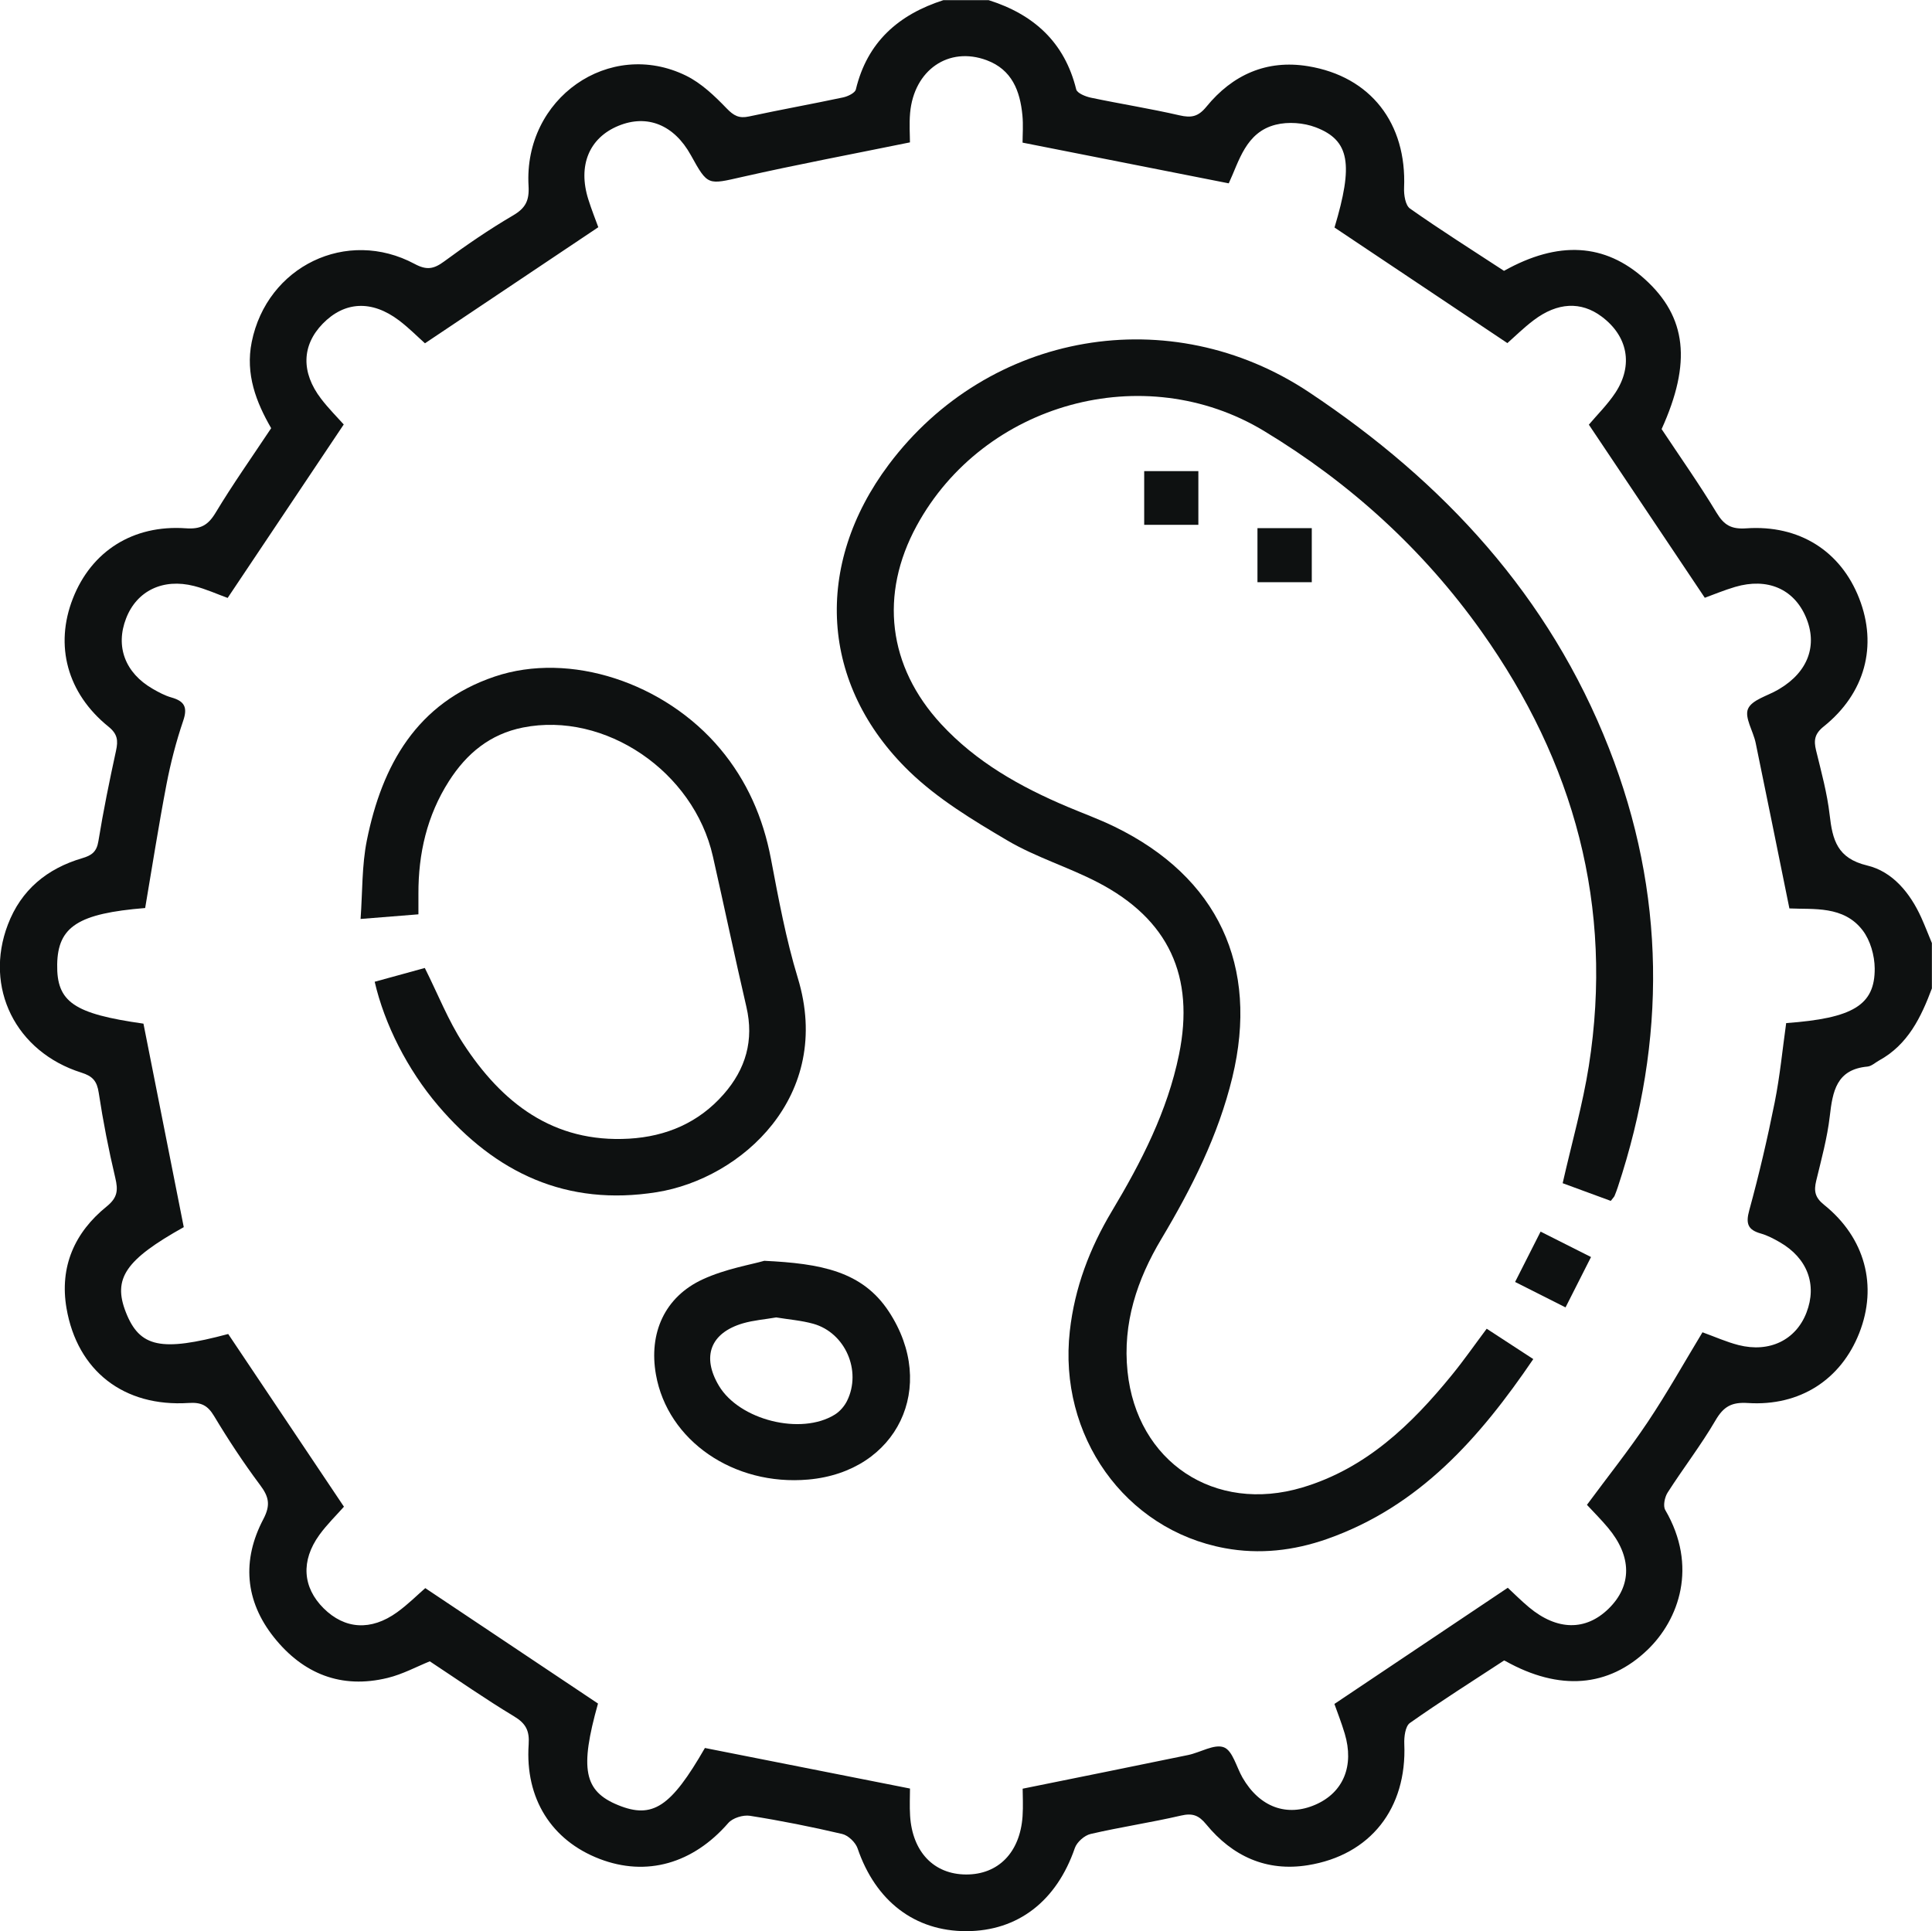 <svg xmlns="http://www.w3.org/2000/svg" id="Calque_2" viewBox="0 0 383.43 383.28"><defs><style>      .cls-1 {        fill: #0e1111;      }    </style></defs><g id="Calque_1-2" data-name="Calque_1"><path class="cls-1" d="M383.43,196.13c-2.16,5.77-4.76,11.21-10.5,14.36-.76.42-1.5,1.13-2.3,1.21-6.18.56-6.92,4.93-7.49,9.88-.5,4.31-1.67,8.55-2.69,12.79-.48,2.01-.27,3.3,1.55,4.76,8.17,6.55,10.68,16.12,6.99,25.47-3.64,9.24-11.78,14.54-22.09,13.88-3.2-.21-4.82.67-6.43,3.43-2.88,4.94-6.41,9.5-9.5,14.33-.59.92-.95,2.66-.48,3.47,6.52,11.18,2.73,21.75-3.52,27.76-7.75,7.45-17.5,8.21-28.19,2.23-.11-.06-.23-.1-.27-.12-6.28,4.11-12.6,8.11-18.7,12.41-.91.64-1.17,2.75-1.11,4.16.54,12.75-6.68,22.07-19.15,24.07-8.22,1.32-14.97-1.79-20.16-8.11-1.49-1.82-2.73-2.27-5.02-1.74-5.94,1.38-11.99,2.27-17.93,3.65-1.22.28-2.71,1.61-3.12,2.78-3.61,10.51-11.27,16.49-21.53,16.51-10.27.02-18.03-5.99-21.59-16.43-.41-1.19-1.85-2.58-3.05-2.86-6.06-1.42-12.17-2.64-18.32-3.61-1.36-.21-3.43.43-4.3,1.44-6.98,8.03-16.2,10.71-25.55,7.11-9.51-3.66-14.79-11.96-14.06-22.71.19-2.76-.57-4.18-2.93-5.6-5.65-3.4-11.07-7.19-16.69-10.9-2.64,1.07-5.4,2.57-8.36,3.29-9.2,2.25-16.78-.8-22.56-8.04-5.78-7.25-6.39-15.34-2.12-23.46,1.49-2.83,1.1-4.47-.66-6.81-3.28-4.39-6.3-8.98-9.12-13.68-1.28-2.13-2.57-2.74-5.04-2.58-12.85.83-22.1-6.36-24.24-18.81-1.41-8.24,1.61-15.04,7.96-20.18,2.2-1.78,2.3-3.25,1.72-5.7-1.32-5.57-2.42-11.2-3.28-16.86-.35-2.33-1.19-3.31-3.45-4.02-13.06-4.12-19.35-16.89-14.59-29.37,2.63-6.92,7.8-11.14,14.76-13.19,1.9-.56,2.87-1.27,3.21-3.38.98-6.02,2.2-12,3.5-17.96.44-2.02.31-3.31-1.5-4.77-8.2-6.62-10.73-16.11-7.06-25.45,3.67-9.37,11.93-14.66,22.42-13.92,2.92.21,4.39-.59,5.89-3.07,3.4-5.65,7.22-11.05,11.04-16.8-2.96-5.13-5.15-10.7-3.86-17.11,3.03-15.02,18.85-22.72,32.34-15.49,2.38,1.28,3.79,1.02,5.84-.49,4.4-3.25,8.95-6.36,13.67-9.13,2.49-1.46,3.26-2.94,3.09-5.87-1.01-17.38,16.05-29.33,31.26-21.88,3.03,1.49,5.67,4.02,8.05,6.49,1.4,1.45,2.46,2.04,4.43,1.61,6.21-1.34,12.46-2.46,18.67-3.78.95-.2,2.38-.88,2.55-1.59,2.26-9.42,8.48-14.86,17.37-17.72h8.98c8.93,2.82,15.07,8.33,17.38,17.71.19.76,1.84,1.42,2.91,1.65,5.85,1.23,11.76,2.16,17.58,3.5,2.35.54,3.72.29,5.35-1.71,5.17-6.33,11.95-9.39,20.17-8.04,12.45,2.04,19.61,11.36,19.06,24.14-.06,1.39.25,3.47,1.18,4.12,6.09,4.29,12.4,8.27,18.65,12.36,10.78-6.03,20.04-5.49,27.94,1.64,8.33,7.53,9.32,16.57,3.34,29.77,3.69,5.56,7.5,10.96,10.91,16.61,1.48,2.46,2.93,3.29,5.87,3.09,10.55-.74,18.77,4.52,22.43,13.9,3.68,9.42,1.18,18.84-7.04,25.43-1.83,1.46-2,2.77-1.51,4.77,1.03,4.23,2.2,8.47,2.69,12.78.57,4.95,1.48,8.61,7.45,10.04,5.03,1.2,8.52,5.45,10.73,10.33.75,1.67,1.41,3.38,2.11,5.07v8.98ZM337.85,264.43c2.52.91,4.8,1.94,7.19,2.55,6.16,1.56,11.39-1.02,13.48-6.45,2.15-5.56.17-10.83-5.32-13.98-1.18-.68-2.43-1.34-3.73-1.71-2.6-.73-3.04-1.97-2.3-4.64,1.94-7.08,3.61-14.24,5.05-21.44,1.04-5.2,1.54-10.5,2.27-15.69,13.23-.96,17.62-3.55,17.57-10.85-.02-2.56-.87-5.58-2.4-7.57-3.78-4.93-9.74-4.11-14.53-4.34-2.28-11.21-4.46-22.05-6.7-32.88-.48-2.31-2.25-5.03-1.51-6.74.77-1.78,3.85-2.56,5.92-3.77.11-.06.22-.12.32-.19,5.69-3.39,7.63-8.7,5.22-14.29-2.39-5.56-7.63-7.82-14.01-5.95-2.24.66-4.4,1.57-6.03,2.16-7.78-11.62-15.37-22.96-23.01-34.36,1.63-1.94,3.7-3.97,5.26-6.33,3.61-5.49,2.46-11.27-2.74-15.14-4.07-3.03-8.73-2.84-13.46.73-2.04,1.54-3.87,3.36-5.23,4.55-11.69-7.82-22.95-15.34-34.31-22.94,3.76-12.53,3.05-17.31-3.73-19.89-2.39-.91-5.46-1.14-7.93-.52-5.98,1.49-7.28,7.29-9.33,11.64-13.74-2.71-27.12-5.36-40.92-8.08,0-1.5.16-3.49-.03-5.44-.47-4.83-2.07-9.05-7.1-10.92-7.53-2.8-14.43,1.94-15.19,10.49-.19,2.19-.03,4.4-.03,5.82-11.53,2.35-22.42,4.4-33.21,6.84-6.94,1.57-6.88,1.83-10.27-4.3-3.33-6.02-8.65-8.18-14.37-5.83-5.82,2.39-8.1,7.89-5.98,14.61.66,2.09,1.47,4.12,1.98,5.52-11.65,7.81-22.9,15.34-34.4,23.04-1.44-1.28-3.19-3.06-5.16-4.55-5.41-4.08-10.81-3.78-15.14.67-4.16,4.28-4.32,9.66-.31,14.9,1.5,1.96,3.26,3.71,4.49,5.09-7.79,11.63-15.37,22.97-23.04,34.43-2-.72-4.28-1.76-6.67-2.37-6.18-1.57-11.37.97-13.48,6.42-2.17,5.57-.21,10.83,5.27,13.99,1.18.68,2.42,1.35,3.73,1.72,2.56.73,3.25,1.92,2.33,4.62-1.4,4.12-2.5,8.37-3.32,12.64-1.56,8.15-2.84,16.35-4.23,24.53-13.28,1.08-17.33,3.68-17.46,11.18-.13,7.5,3.31,9.81,17.12,11.77,2.68,13.54,5.33,26.92,8,40.39-11.55,6.46-14.13,10.19-11.49,16.9,2.75,7,7.03,7.86,20.31,4.31,7.69,11.47,15.28,22.8,22.97,34.28-1.47,1.67-3.36,3.5-4.88,5.6-3.71,5.14-3.33,10.42.85,14.57,4.19,4.16,9.39,4.52,14.57.79,2.18-1.57,4.11-3.51,5.6-4.8,11.63,7.78,22.9,15.3,34.28,22.91-3.64,12.95-2.81,17.39,3.99,20.16,6.86,2.8,10.48.38,17.23-11.34,13.49,2.67,26.88,5.32,40.7,8.05,0,1.46-.1,3.44.02,5.4.45,7.18,4.72,11.63,11.1,11.66,6.4.03,10.72-4.37,11.22-11.54.14-2.07.02-4.16.02-5.49,11.38-2.31,22.11-4.46,32.83-6.68,2.43-.5,5.22-2.26,7.11-1.53,1.74.67,2.48,3.91,3.69,6.01,3.39,5.88,8.82,7.87,14.53,5.35,5.49-2.42,7.67-7.68,5.76-14.08-.66-2.22-1.52-4.37-2.05-5.89,11.64-7.8,22.88-15.33,34.41-23.06,1.14,1.05,2.62,2.55,4.23,3.89,5.56,4.63,11.24,4.7,15.78.26,4.66-4.56,4.65-10.36-.11-16.05-1.34-1.61-2.83-3.09-4.19-4.56,4.15-5.62,8.35-10.88,12.08-16.46,3.8-5.68,7.15-11.67,10.84-17.77Z"></path><path class="cls-1" d="M295.05,263.73c3.07,2.01,5.97,3.89,9.25,6.03-10.62,15.62-22.6,29.26-40.94,35.71-6.6,2.32-13.41,3.09-20.27,1.82-19.87-3.66-33.1-22.37-30.77-43.1.96-8.59,3.93-16.4,8.34-23.78,5.84-9.76,11.02-19.81,13.33-31.1,3.17-15.5-2.03-26.86-16.13-34.18-5.85-3.04-12.3-4.98-17.94-8.31-6.82-4.02-13.81-8.24-19.45-13.7-17.76-17.2-19.05-40.94-4.08-60.91,19.83-26.45,55.89-32.67,83.42-14.35,26.7,17.77,47.66,40.42,59.51,70.65,11.28,28.77,11.45,57.86,1.76,87.1-.2.59-.41,1.18-.65,1.75-.09.22-.29.39-.75,1-3.17-1.17-6.49-2.39-9.55-3.51,1.81-7.99,3.97-15.55,5.19-23.26,4.98-31.67-2.9-60.33-21.29-86.24-11.56-16.28-26.12-29.51-43.17-39.81-23.83-14.4-55.63-5.57-68.92,18.79-7.45,13.67-5.71,27.95,4.81,39.36,7,7.59,15.76,12.5,25.14,16.46,3.1,1.31,6.27,2.46,9.29,3.93,20.51,9.99,28.76,27.6,23.39,49.78-2.79,11.51-8.05,21.94-14.07,32.03-4.85,8.11-7.72,16.76-6.73,26.32,1.85,17.98,17.31,28.24,34.72,23.03,12.63-3.78,21.65-12.48,29.7-22.38,2.34-2.87,4.46-5.92,6.88-9.15Z"></path><path class="cls-1" d="M74.38,194.86c3.42-.94,6.85-1.88,9.93-2.73,2.64,5.27,4.64,10.42,7.59,14.95,7.69,11.83,17.89,19.8,32.94,18.93,7.37-.43,13.82-3.16,18.78-8.82,4.39-5,6.05-10.71,4.51-17.34-2.31-9.94-4.4-19.92-6.65-29.87-3.81-16.89-21.43-28.81-37.68-25.58-6.55,1.3-11.2,5.16-14.7,10.64-4.36,6.83-6.09,14.38-6.06,22.41,0,1.22,0,2.45,0,4.03-3.65.29-7.09.57-11.48.92.39-5.37.24-10.62,1.25-15.62,3.02-14.95,9.93-27.28,25.36-32.49,14.94-5.04,33.76,1.2,44.78,14.36,5.31,6.35,8.5,13.65,10.05,21.8,1.51,7.94,2.98,15.94,5.33,23.65,7.15,23.44-11.2,39.85-27.99,42.53-17.88,2.85-31.96-3.78-43.36-17.15-6.14-7.2-10.68-16.21-12.62-24.62Z"></path><path class="cls-1" d="M151.64,250.25c11.27.54,19.5,2.06,24.77,10.09,9.78,14.92,1.68,31.76-15.99,33.33-14.82,1.31-27.92-7.72-30.24-20.83-1.46-8.22,1.72-15.42,9.29-18.91,4.53-2.09,9.64-2.93,12.18-3.67ZM154.05,261.49c-2.24.39-4.51.56-6.63,1.18-6.45,1.91-8.19,6.61-4.74,12.39,4.06,6.8,16.3,9.89,23.01,5.71,1-.62,1.9-1.67,2.42-2.72,2.94-5.95-.35-13.52-6.7-15.3-2.38-.66-4.88-.85-7.36-1.26Z"></path><path class="cls-1" d="M227.08,104.17v-10.66h10.75v10.66h-10.75Z"></path><path class="cls-1" d="M260.34,115.56h-10.78v-10.73h10.78v10.73Z"></path><path class="cls-1" d="M315.76,249.5c-1.8,3.56-3.35,6.63-5.06,10-3.46-1.74-6.61-3.34-10.01-5.05,1.73-3.42,3.29-6.48,5.06-9.99,3.33,1.68,6.47,3.26,10,5.04Z"></path></g></svg>